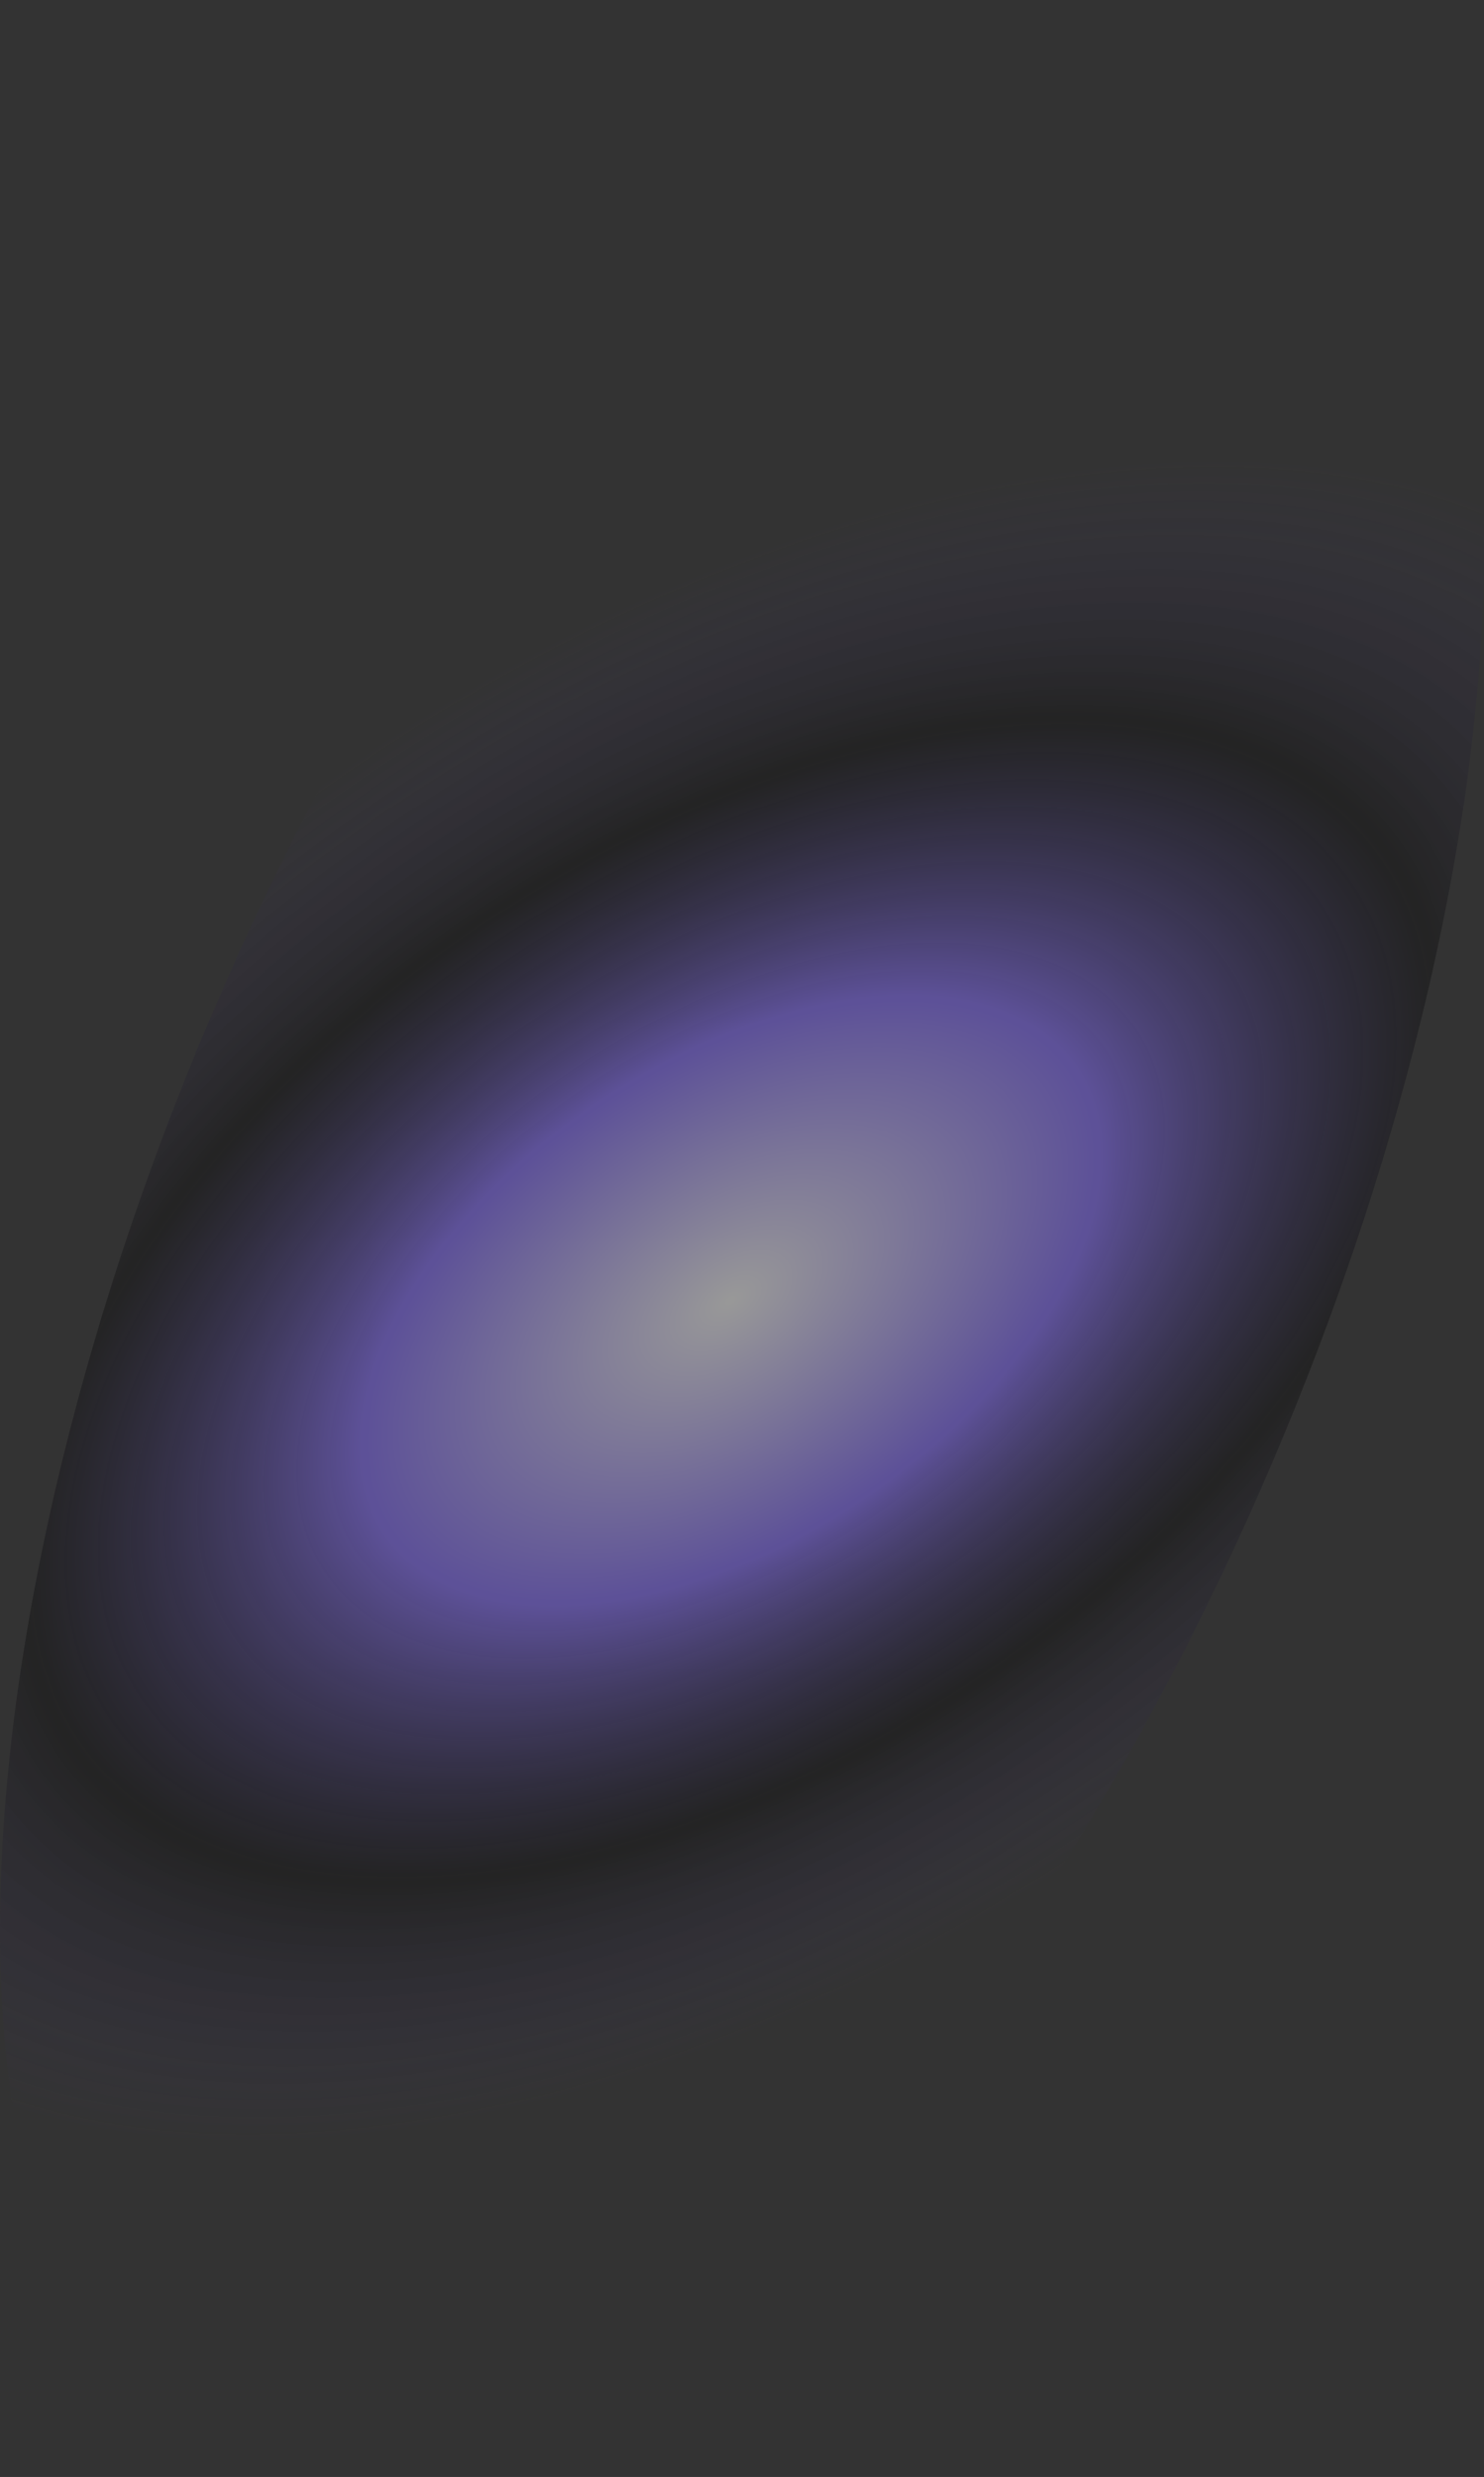 <?xml version="1.0" encoding="utf-8"?>
<svg xmlns="http://www.w3.org/2000/svg" fill="none" height="100%" overflow="visible" preserveAspectRatio="none" style="display: block;" viewBox="0 0 42.474 70.863" width="100%">
<rect x="0" y="0" width="42.474" height="70.863" fill="#333333" stroke="none"/>
<path d="M10.711 19.724C20.889 2.205 33.738 -5.003 39.633 3.683C45.527 12.369 41.935 33.621 31.758 51.14C21.58 68.659 8.731 75.866 2.836 67.18C-3.059 58.495 0.556 37.243 10.711 19.724Z" fill="url(#paint0_radial_0_335)" id="Vector" opacity="0.5" style="mix-blend-mode:screen"/>
<defs>
<radialGradient cx="0" cy="0" gradientTransform="translate(20.908 37.212) rotate(-124.017) scale(18.83 32.929)" gradientUnits="userSpaceOnUse" id="paint0_radial_0_335" r="1">
<stop stop-color="white"/>
<stop offset="0.36" stop-color="#876FFD"/>
<stop offset="0.69" stop-opacity="0.6"/>
<stop offset="1" stop-color="#4A3B86" stop-opacity="0"/>
</radialGradient>
</defs>
</svg>